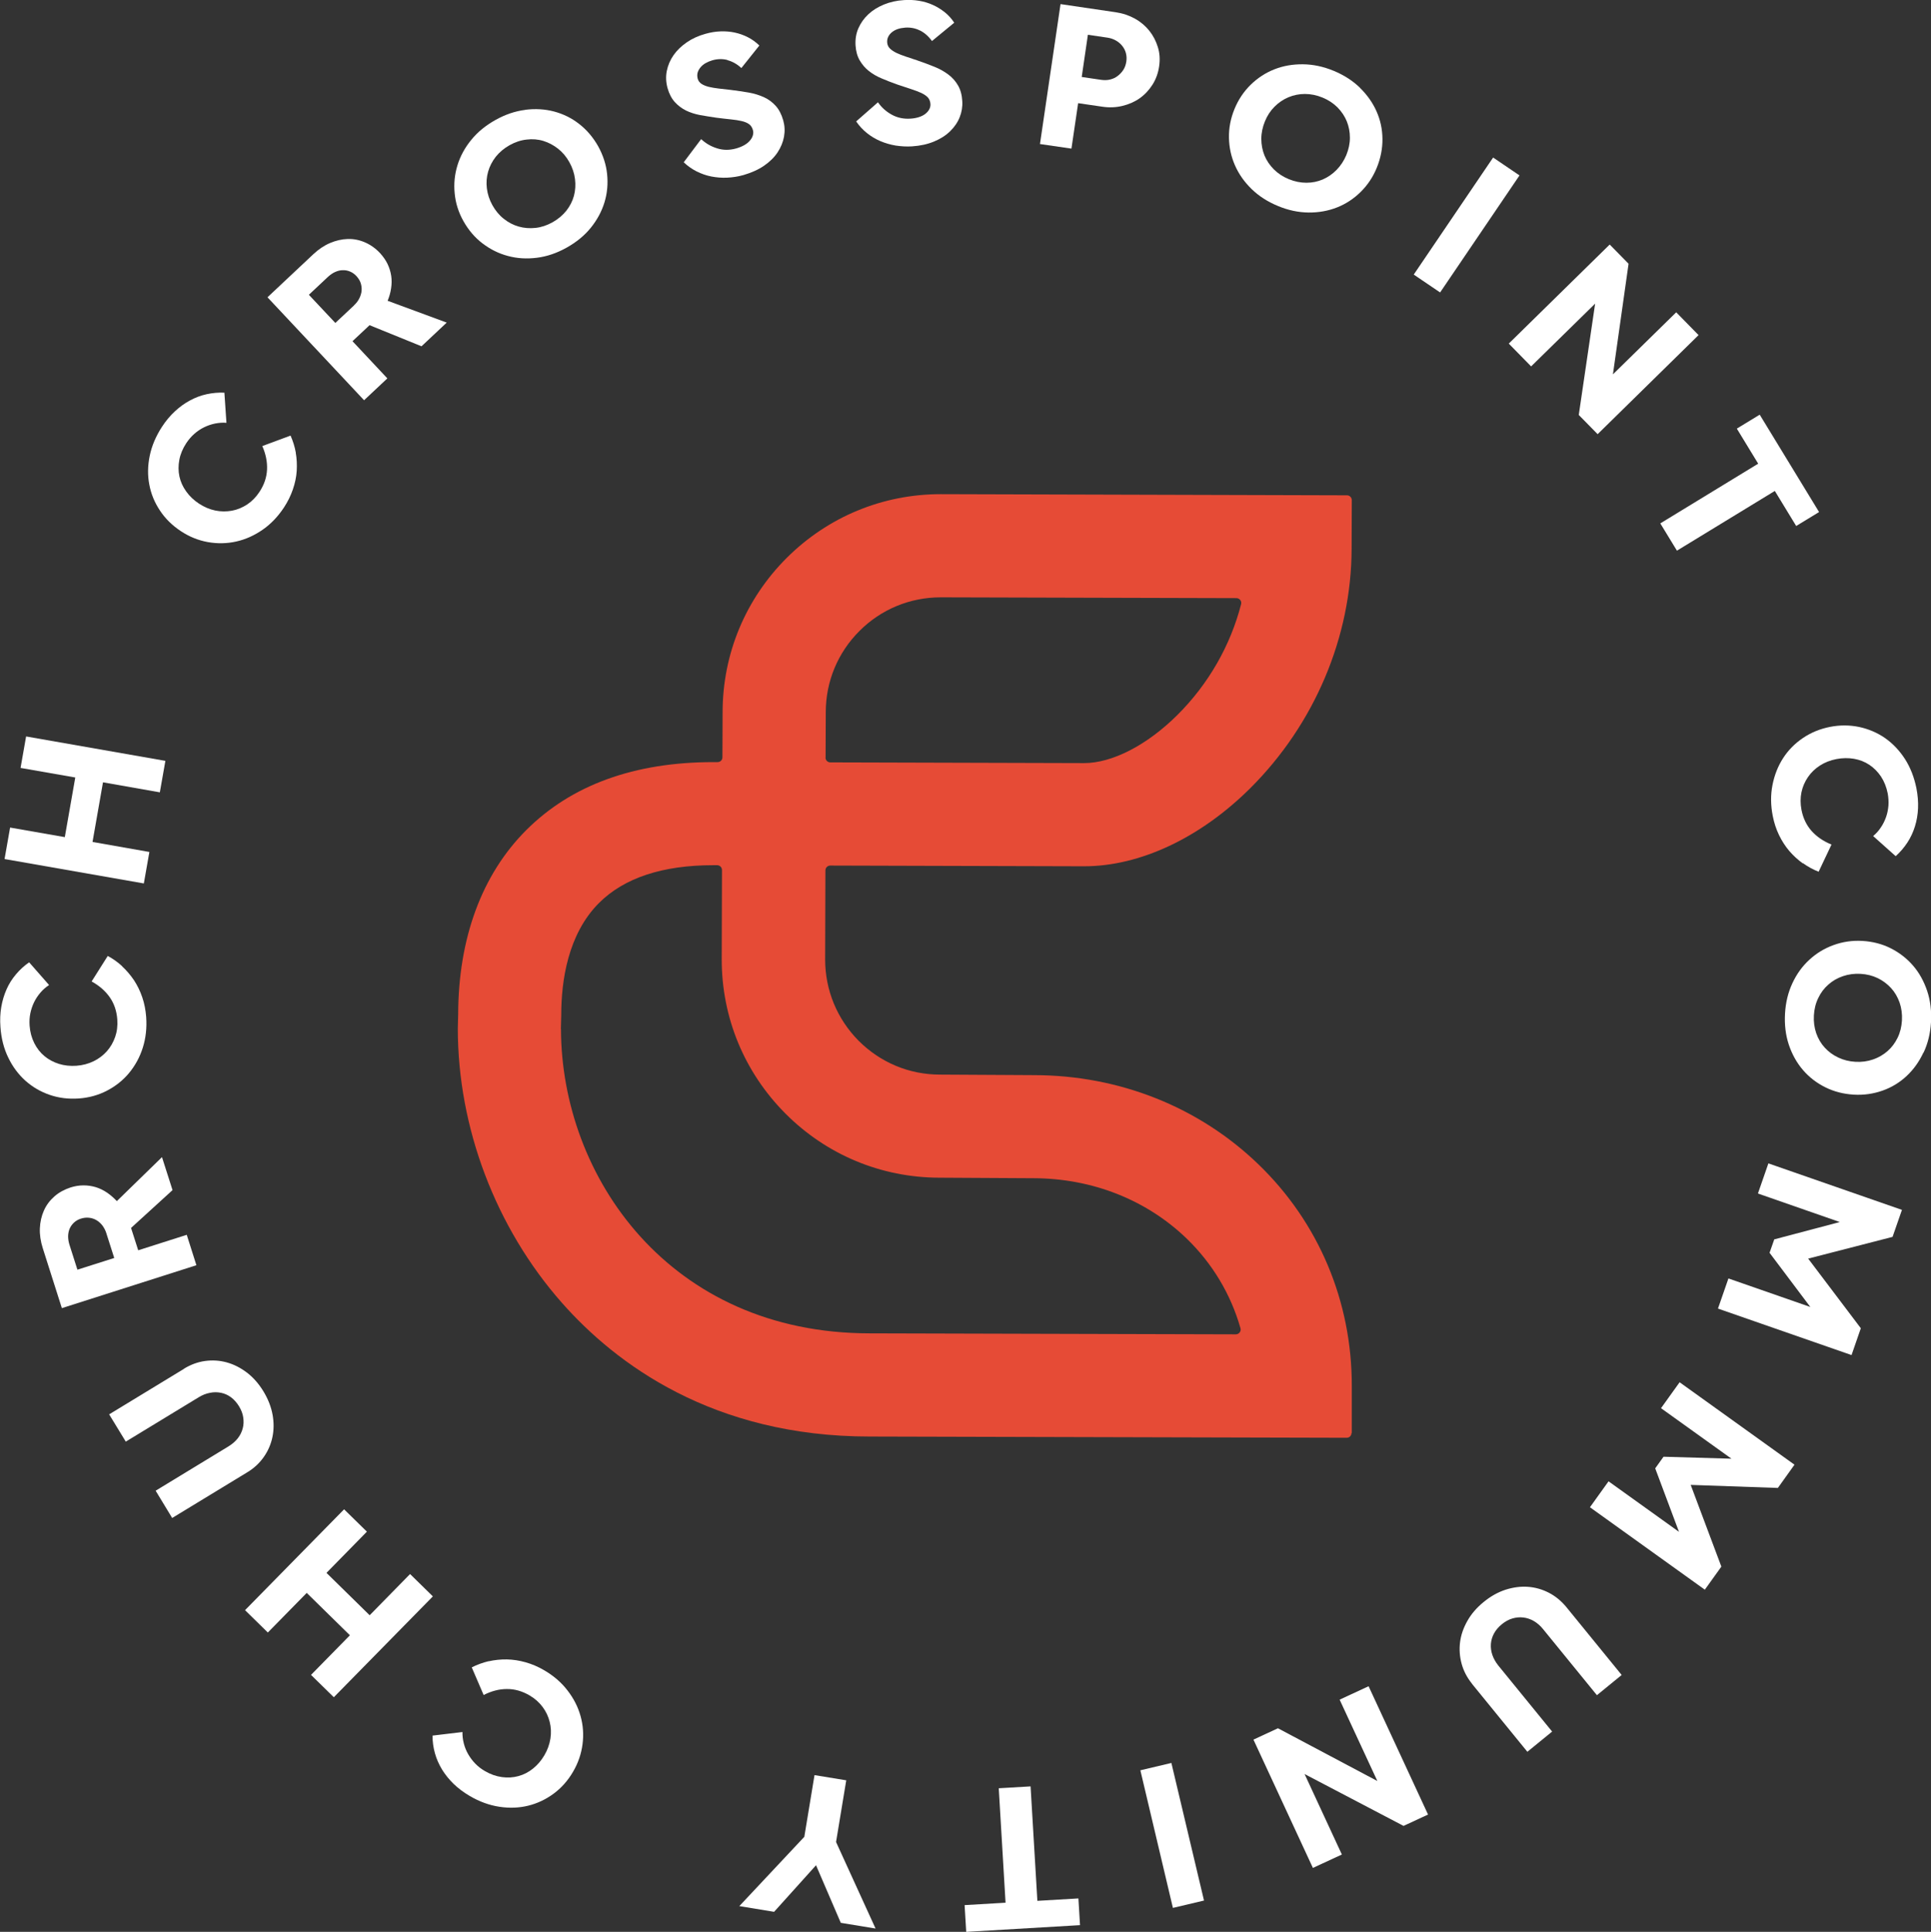 <?xml version="1.0" encoding="UTF-8"?>
<svg xmlns="http://www.w3.org/2000/svg" id="Layer_2" viewBox="0 0 216 216.07"><rect x="0" y="0" width="216" height="216.07" fill="#333333" stroke="none"/><defs><style>.cls-1{fill:#fff;}.cls-2{fill:#e64b36;}</style></defs><g id="Layer_1-2"><path class="cls-2" d="M151.18,160.27c0,.3-.24.54-.54.54l-53.37-.14c-17.53,0-28.4-8.14-34.42-14.96-7.4-8.39-11.64-19.57-11.64-30.68l.04-1.57c.02-8.53,2.65-15.65,7.61-20.61,5.05-5.05,12.1-7.61,20.93-7.61h.48c.3,0,.54-.24.54-.53l.02-5.08c.01-6.51,2.56-12.63,7.18-17.24,4.61-4.59,10.72-7.12,17.22-7.12h.05l45.39.13c.3,0,.54.24.54.54l-.02,5.44c-.02,9.86-4.15,19.62-11.33,26.77-5.6,5.57-12.36,8.75-18.62,8.74l-28.37-.08c-.3,0-.54.24-.54.54l-.03,9.96c0,3.43,1.33,6.66,3.75,9.1,2.43,2.43,5.65,3.78,9.09,3.78l10.57.06c9.49.02,18.39,3.55,25.04,9.96,6.76,6.52,10.48,15.34,10.46,24.83v5.24ZM62.75,115.09c.03,16.51,12.13,34.04,34.54,34.04l40.95.11c.35,0,.62-.34.52-.68-1.08-3.8-3.14-7.25-6.04-10.05-4.49-4.32-10.55-6.71-17.08-6.73l-10.57-.06c-6.5-.01-12.62-2.56-17.22-7.18-4.6-4.62-7.13-10.75-7.12-17.27l.03-9.96c0-.3-.24-.54-.54-.54h-.41s-.03,0-.04,0c-5.66,0-9.96,1.42-12.77,4.23-3.49,3.49-4.22,8.73-4.22,12.52l-.04,1.56ZM92.34,84.73c0,.3.24.54.54.54l28.37.08h.02c3.14,0,7.04-2.01,10.43-5.38,3.49-3.47,5.95-7.8,7.13-12.4.09-.34-.18-.67-.52-.67l-33.07-.09h-.02c-3.42,0-6.65,1.33-9.07,3.75-2.43,2.42-3.78,5.65-3.78,9.09l-.02,5.09Z"/><path class="cls-1" d="M33.08,50.62c.12.67.15,1.35.11,2.04s-.19,1.38-.43,2.08c-.24.7-.57,1.37-.99,2.01-.68,1.03-1.48,1.87-2.41,2.51-.93.64-1.91,1.08-2.95,1.31-1.04.23-2.09.25-3.16.06-1.07-.19-2.08-.6-3.03-1.23-.95-.63-1.73-1.39-2.33-2.3-.6-.9-1-1.87-1.19-2.91-.2-1.03-.18-2.11.05-3.22.23-1.11.69-2.19,1.38-3.25.43-.66.91-1.23,1.44-1.72.53-.49,1.08-.89,1.68-1.21.59-.32,1.22-.56,1.87-.7.65-.14,1.31-.2,1.98-.17l.23,3.37c-.42-.04-.84,0-1.27.08-.43.09-.84.23-1.23.42-.39.19-.76.44-1.1.74-.34.3-.63.64-.89,1.03-.4.61-.66,1.23-.78,1.87-.12.64-.12,1.26.01,1.86.13.6.38,1.15.76,1.68.37.52.85.98,1.43,1.36s1.19.64,1.82.77,1.25.13,1.86.02,1.18-.35,1.71-.7c.53-.35.99-.82,1.37-1.4.53-.8.81-1.63.85-2.5.04-.86-.14-1.74-.53-2.63l3.16-1.17c.27.61.47,1.24.59,1.91Z"/><path class="cls-1" d="M40.73,44.77l-10.81-11.52,5.12-4.81c.6-.56,1.22-.98,1.88-1.26.66-.28,1.32-.43,1.98-.45s1.31.11,1.93.38,1.19.67,1.69,1.21c.34.37.62.77.83,1.2.21.44.34.88.41,1.33.07.46.06.92-.01,1.39-.07.48-.2.94-.39,1.4l6.61,2.44-2.82,2.65-5.81-2.36-1.91,1.79,3.9,4.16-2.6,2.44ZM39.58,34.17c.27-.25.48-.52.62-.81.14-.29.23-.58.25-.87.02-.29-.02-.58-.11-.85s-.26-.53-.48-.77c-.21-.23-.45-.39-.71-.5s-.53-.16-.81-.15c-.28,0-.56.07-.85.2-.29.13-.56.32-.83.57l-2.11,1.98,2.96,3.15,2.08-1.95Z"/><path class="cls-1" d="M58.75,12.28c1.12-.14,2.2-.08,3.22.19s1.97.73,2.82,1.4c.86.67,1.56,1.5,2.12,2.49.55,1,.89,2.03,1,3.11.11,1.08.02,2.13-.29,3.15-.31,1.02-.82,1.97-1.53,2.85-.71.88-1.62,1.62-2.71,2.23-1.09.61-2.2.99-3.33,1.13-1.12.14-2.2.08-3.23-.2-1.03-.27-1.97-.74-2.84-1.4s-1.57-1.49-2.13-2.48-.89-2.03-.99-3.12c-.11-1.08,0-2.13.31-3.14s.82-1.96,1.54-2.84c.71-.88,1.62-1.62,2.71-2.23s2.2-.99,3.33-1.13ZM55.46,17.53c-.4.51-.69,1.07-.86,1.67s-.22,1.23-.14,1.87.28,1.27.62,1.88c.34.61.76,1.12,1.27,1.52.51.41,1.07.7,1.67.87.6.17,1.23.22,1.88.15.65-.07,1.28-.28,1.91-.63.62-.35,1.13-.78,1.54-1.29.4-.51.69-1.07.85-1.67.16-.6.2-1.22.12-1.87-.08-.65-.29-1.28-.63-1.89-.34-.61-.76-1.11-1.27-1.51-.51-.4-1.06-.69-1.65-.87-.59-.18-1.22-.23-1.86-.15-.65.07-1.28.28-1.91.63-.62.35-1.13.78-1.54,1.29Z"/><path class="cls-1" d="M81.37,6.71c-.54-.14-1.1-.13-1.67.03-.28.08-.54.19-.77.32-.23.13-.42.29-.57.47-.15.18-.26.38-.32.58-.06.21-.06.44,0,.68.07.26.22.45.43.59.22.14.48.25.8.33s.69.14,1.1.19.85.1,1.32.15c.73.09,1.41.19,2.05.3.63.11,1.2.29,1.71.52.51.23.95.56,1.32.97.37.41.65.95.84,1.62.17.6.2,1.2.09,1.82-.11.61-.35,1.2-.72,1.76-.37.56-.88,1.06-1.52,1.5-.64.44-1.41.78-2.3,1.04-.6.17-1.2.26-1.81.29-.61.03-1.21-.02-1.78-.13s-1.13-.31-1.65-.57c-.53-.27-1.01-.61-1.44-1.02l1.95-2.59c.5.47,1.1.82,1.78,1.03.69.22,1.4.22,2.15.01.34-.1.64-.22.9-.37.26-.15.46-.31.62-.5s.27-.37.33-.58.07-.4.01-.6c-.08-.3-.23-.52-.44-.67-.21-.15-.48-.26-.82-.34-.33-.08-.74-.14-1.22-.19-.48-.05-1.03-.11-1.64-.19-.62-.09-1.22-.19-1.79-.29-.58-.11-1.1-.28-1.58-.51-.47-.24-.89-.55-1.25-.95s-.63-.92-.81-1.56c-.18-.66-.21-1.3-.08-1.93.13-.63.38-1.22.76-1.76.38-.54.87-1.01,1.48-1.43s1.3-.73,2.09-.95c.57-.16,1.12-.25,1.67-.27s1.08.02,1.59.13c.51.11,1,.28,1.47.52.47.24.9.55,1.29.93l-2.01,2.52c-.49-.45-1.01-.74-1.56-.88Z"/><path class="cls-1" d="M102.9,3.41c-.5-.25-1.05-.36-1.63-.32-.29.02-.57.07-.82.15s-.47.2-.65.34-.33.31-.43.51c-.1.19-.15.41-.13.66.02.27.12.49.3.67.18.18.42.34.72.49.3.14.64.28,1.04.41.4.13.81.27,1.26.42.7.24,1.34.48,1.94.72.6.24,1.12.53,1.57.87.45.33.81.74,1.09,1.22.28.48.44,1.06.48,1.76.04.62-.06,1.22-.29,1.8s-.59,1.1-1.07,1.57-1.08.85-1.8,1.15c-.72.3-1.54.48-2.46.54-.62.04-1.23,0-1.83-.09-.6-.1-1.18-.27-1.72-.5-.54-.23-1.04-.53-1.5-.9s-.86-.8-1.2-1.3l2.44-2.14c.39.57.9,1.03,1.53,1.38.63.35,1.33.5,2.1.45.35-.02.67-.08.95-.17.28-.09.52-.21.71-.36.19-.15.34-.31.44-.5.1-.18.15-.38.14-.59-.02-.31-.12-.56-.29-.75-.18-.19-.42-.35-.73-.5-.31-.14-.7-.29-1.16-.44-.46-.15-.98-.32-1.57-.52-.59-.21-1.15-.43-1.69-.66-.54-.22-1.02-.5-1.44-.83-.42-.33-.76-.73-1.03-1.19s-.43-1.03-.47-1.69c-.04-.68.06-1.32.32-1.91.26-.59.63-1.11,1.11-1.56.48-.45,1.06-.81,1.74-1.09s1.43-.45,2.25-.5c.59-.04,1.15-.01,1.69.08.54.09,1.05.24,1.53.46.48.21.92.49,1.33.81.41.33.77.72,1.07,1.18l-2.49,2.05c-.39-.54-.84-.93-1.34-1.18Z"/><path class="cls-1" d="M119.84,16.62l-3.51-.51,2.3-15.65,6.17.91c.8.12,1.51.36,2.16.72.64.36,1.18.82,1.61,1.36.43.54.74,1.15.95,1.83s.25,1.39.14,2.14c-.11.76-.36,1.45-.75,2.06s-.87,1.12-1.44,1.52-1.22.68-1.94.85c-.72.17-1.47.2-2.25.08l-2.68-.39-.75,5.09ZM123.19,8.93c.35.05.69.04,1-.04.32-.08.6-.21.84-.4.25-.19.46-.42.63-.68.17-.27.28-.58.33-.93.05-.34.03-.65-.05-.95s-.22-.56-.41-.8-.43-.44-.71-.6c-.28-.16-.6-.27-.95-.32l-2.18-.32-.69,4.72,2.18.32Z"/><path class="cls-1" d="M152.12,9.82c.81.79,1.43,1.67,1.86,2.64.43.97.65,1.99.66,3.08.01,1.08-.2,2.15-.63,3.21s-1.04,1.96-1.81,2.72c-.77.76-1.65,1.34-2.64,1.73-.99.39-2.05.58-3.18.57-1.13-.01-2.28-.25-3.43-.73-1.16-.48-2.14-1.11-2.95-1.9s-1.43-1.67-1.86-2.65c-.43-.98-.65-2.01-.67-3.09-.02-1.09.19-2.16.62-3.21.43-1.05,1.04-1.96,1.82-2.72.78-.76,1.66-1.33,2.65-1.72.99-.39,2.05-.57,3.18-.56,1.13.01,2.28.25,3.44.73s2.14,1.11,2.95,1.9ZM145.96,10.51c-.65,0-1.27.13-1.84.37s-1.09.59-1.55,1.05c-.46.46-.82,1.01-1.08,1.65-.26.64-.4,1.29-.4,1.95,0,.66.12,1.27.35,1.85.24.58.59,1.1,1.05,1.56.46.46,1.02.83,1.68,1.1s1.31.4,1.97.4,1.26-.13,1.83-.37c.57-.25,1.08-.6,1.54-1.07.46-.47.82-1.02,1.09-1.66.26-.64.4-1.29.4-1.94,0-.65-.12-1.26-.35-1.83-.23-.57-.58-1.09-1.04-1.56-.46-.46-1.02-.83-1.68-1.1-.66-.27-1.31-.4-1.97-.4Z"/><path class="cls-1" d="M167.02,17.62l2.95,2-8.88,13.09-2.95-2,8.88-13.09Z"/><path class="cls-1" d="M190,37.48l-11.29,11.08-2.11-2.15,1.83-12.45-7.16,7.02-2.5-2.55,11.29-11.08,2.11,2.15-1.75,12.37,7.08-6.94,2.5,2.55Z"/><path class="cls-1" d="M196.67,51.86l-2.39-3.92,2.56-1.56,6.64,10.89-2.56,1.56-2.39-3.92-10.95,6.68-1.86-3.05,10.95-6.68Z"/><path class="cls-1" d="M201.65,96.56c-.55-.4-1.05-.86-1.5-1.38-.45-.53-.83-1.12-1.15-1.78-.32-.66-.55-1.37-.7-2.13-.24-1.21-.25-2.37-.03-3.48s.61-2.1,1.19-3,1.32-1.64,2.22-2.25c.9-.61,1.91-1.02,3.02-1.24,1.12-.22,2.21-.21,3.27.01,1.06.23,2.02.64,2.89,1.24.86.6,1.6,1.38,2.22,2.33.61.95,1.04,2.05,1.29,3.29.15.77.21,1.52.18,2.23-.03.72-.15,1.4-.35,2.04-.2.64-.48,1.25-.85,1.81-.37.56-.8,1.06-1.3,1.51l-2.52-2.25c.32-.27.61-.58.85-.95.25-.36.44-.75.59-1.17.15-.41.23-.85.27-1.29.03-.45,0-.9-.08-1.35-.14-.71-.39-1.34-.75-1.89-.36-.54-.8-.98-1.31-1.32s-1.08-.56-1.71-.67c-.63-.11-1.29-.1-1.97.03-.68.13-1.29.37-1.84.72-.54.35-.99.78-1.34,1.29-.35.51-.6,1.08-.73,1.7-.13.62-.13,1.28,0,1.96.18.94.56,1.73,1.14,2.38.58.64,1.32,1.15,2.22,1.51l-1.44,3.04c-.62-.24-1.2-.56-1.76-.96Z"/><path class="cls-1" d="M215.15,117.73c-.48,1.03-1.11,1.9-1.88,2.62-.77.72-1.67,1.27-2.69,1.63s-2.1.52-3.24.45-2.19-.34-3.16-.82-1.81-1.13-2.5-1.93-1.22-1.75-1.58-2.82c-.36-1.07-.5-2.24-.43-3.49.07-1.25.35-2.39.83-3.41.48-1.03,1.11-1.9,1.9-2.62.78-.72,1.68-1.27,2.71-1.64,1.02-.37,2.1-.53,3.24-.46,1.14.07,2.19.34,3.16.83.97.49,1.8,1.14,2.49,1.94s1.21,1.75,1.57,2.82c.36,1.07.5,2.24.43,3.49-.07,1.25-.35,2.39-.83,3.41ZM212.49,112.14c-.22-.62-.53-1.16-.95-1.62s-.92-.84-1.5-1.12c-.58-.28-1.22-.44-1.92-.48-.69-.04-1.35.05-1.97.26-.62.21-1.16.52-1.63.94-.47.41-.85.91-1.13,1.5-.29.59-.45,1.24-.49,1.95s.05,1.37.26,1.99c.22.62.53,1.15.95,1.61s.92.83,1.51,1.11c.59.28,1.23.44,1.93.48s1.35-.05,1.96-.26c.61-.21,1.15-.52,1.62-.93.47-.41.84-.9,1.13-1.49.29-.59.45-1.24.49-1.95s-.05-1.37-.26-1.99Z"/><path class="cls-1" d="M198.46,138.62l7.34-1.94-9.16-3.19,1.17-3.37,14.94,5.2-1.05,3.02-9.44,2.43,5.89,7.79-1.04,3-14.94-5.2,1.17-3.37,9.16,3.19-4.56-6.06.53-1.51Z"/><path class="cls-1" d="M186.09,162.93l7.59.22-7.88-5.65,2.08-2.9,12.85,9.22-1.86,2.6-9.75-.34,3.43,9.14-1.85,2.58-12.85-9.22,2.08-2.9,7.88,5.65-2.66-7.1.93-1.3Z"/><path class="cls-1" d="M164.66,188.32c-.55-.68-.94-1.42-1.16-2.22-.22-.8-.28-1.61-.18-2.42s.38-1.61.82-2.39c.44-.78,1.05-1.49,1.83-2.12.78-.64,1.59-1.09,2.45-1.37.85-.27,1.69-.38,2.5-.32.82.06,1.59.28,2.33.66.74.38,1.38.91,1.94,1.58l6.21,7.62-2.77,2.26-6.04-7.41c-.3-.37-.64-.66-1.01-.88-.38-.22-.77-.35-1.18-.4-.41-.05-.82-.01-1.23.11-.41.12-.8.34-1.17.64-.38.31-.68.66-.88,1.03-.2.37-.32.77-.35,1.17-.03.41.02.81.16,1.23.14.41.36.8.65,1.17l6.04,7.41-2.77,2.26-6.21-7.62Z"/><path class="cls-1" d="M146.86,208.92l-6.65-14.35,2.74-1.27,11.12,5.9-4.22-9.1,3.24-1.5,6.65,14.35-2.74,1.27-11.07-5.8,4.17,9-3.24,1.5Z"/><path class="cls-1" d="M134.67,212.57l-3.47.82-3.64-15.39,3.47-.82,3.65,15.39Z"/><path class="cls-1" d="M116.05,212.6l4.58-.27.18,2.99-12.73.75-.18-2.99,4.58-.27-.76-12.8,3.56-.21.76,12.8Z"/><path class="cls-1" d="M93.52,206.02l4.42,9.68-3.89-.64-2.77-6.44-4.69,5.21-3.89-.64,7.27-7.75,1.14-6.9,3.55.58-1.14,6.9Z"/><path class="cls-1" d="M54.66,185.81c.66-.15,1.34-.22,2.03-.21.69.01,1.39.12,2.1.32.71.2,1.39.49,2.06.88,1.07.62,1.95,1.38,2.63,2.27.69.89,1.18,1.85,1.46,2.87.29,1.02.36,2.08.22,3.15s-.49,2.11-1.07,3.09c-.57.98-1.3,1.8-2.17,2.44s-1.82,1.09-2.84,1.34c-1.02.25-2.09.29-3.22.12-1.12-.17-2.23-.57-3.32-1.21-.68-.4-1.28-.85-1.79-1.34-.51-.5-.95-1.04-1.3-1.61-.35-.58-.62-1.18-.8-1.83-.18-.64-.27-1.3-.27-1.97l3.35-.4c-.01.42.04.84.15,1.27.11.43.27.83.49,1.21.22.38.48.73.79,1.05.31.32.67.6,1.07.83.63.37,1.26.59,1.91.68.65.09,1.26.05,1.85-.11.59-.16,1.13-.44,1.63-.84.5-.4.93-.9,1.28-1.5s.57-1.22.67-1.86c.1-.64.07-1.26-.08-1.86s-.41-1.16-.79-1.67c-.38-.51-.87-.95-1.47-1.3-.83-.48-1.67-.72-2.54-.71-.86,0-1.73.23-2.59.67l-1.33-3.09c.59-.3,1.22-.53,1.88-.69Z"/><path class="cls-1" d="M37.34,189.83l-2.55-2.5,4.35-4.43-4.83-4.74-4.35,4.43-2.55-2.5,11.08-11.28,2.55,2.5-4.52,4.61,4.83,4.74,4.52-4.61,2.55,2.5-11.08,11.28Z"/><path class="cls-1" d="M20.6,153.07c.75-.45,1.53-.74,2.35-.85.82-.11,1.63-.06,2.42.16.79.22,1.54.6,2.25,1.14.71.54,1.33,1.25,1.85,2.1.52.86.86,1.73,1.02,2.61.16.88.15,1.72-.02,2.52-.17.8-.49,1.54-.97,2.22-.48.68-1.09,1.25-1.84,1.7l-8.4,5.11-1.85-3.05,8.17-4.97c.4-.25.74-.54,1.01-.88.27-.34.45-.71.56-1.11.11-.4.12-.81.06-1.23-.06-.42-.22-.84-.47-1.25-.26-.42-.56-.76-.9-1.01s-.71-.42-1.11-.5c-.4-.08-.81-.09-1.24,0-.43.08-.84.24-1.25.49l-8.17,4.97-1.86-3.05,8.4-5.11Z"/><path class="cls-1" d="M21.97,141.51l-15.05,4.8-2.13-6.69c-.25-.78-.36-1.53-.33-2.24.03-.71.18-1.37.45-1.98s.66-1.13,1.17-1.58c.51-.45,1.12-.78,1.82-1.01.48-.15.96-.23,1.44-.23.48,0,.94.07,1.38.2.44.14.86.34,1.25.61.4.27.76.59,1.1.95l5.05-4.92,1.18,3.69-4.64,4.23.8,2.5,5.43-1.73,1.08,3.4ZM11.91,137.97c-.11-.35-.27-.66-.46-.91-.2-.25-.42-.45-.68-.6-.26-.15-.53-.23-.82-.26-.29-.03-.59,0-.9.1-.3.09-.55.24-.76.43-.21.19-.37.41-.49.67-.11.25-.17.54-.18.85,0,.31.04.64.16,1l.88,2.76,4.12-1.31-.87-2.72Z"/><path class="cls-1" d="M13.65,108.07c.5.46.94.98,1.33,1.55.38.58.69,1.21.93,1.91.24.7.38,1.43.44,2.2.09,1.23-.04,2.39-.38,3.46s-.86,2.01-1.54,2.83c-.68.82-1.51,1.47-2.47,1.97-.96.5-2.02.79-3.15.87-1.14.08-2.22-.05-3.24-.4-1.03-.35-1.93-.88-2.72-1.58-.78-.7-1.43-1.56-1.92-2.58-.5-1.02-.79-2.16-.88-3.42-.06-.79-.03-1.53.09-2.24s.32-1.37.59-1.98c.27-.62.63-1.18,1.06-1.69.43-.51.92-.96,1.47-1.34l2.23,2.54c-.35.23-.68.51-.96.84s-.53.69-.72,1.09c-.19.39-.33.81-.42,1.25-.09.44-.11.89-.08,1.35.05.72.23,1.38.52,1.96.29.58.67,1.07,1.14,1.46.47.39,1.01.68,1.62.87.61.19,1.27.26,1.96.21.69-.05,1.33-.22,1.91-.5.58-.28,1.08-.66,1.49-1.12.41-.46.72-1,.93-1.6.21-.6.29-1.25.24-1.95-.07-.96-.35-1.79-.85-2.5-.5-.71-1.17-1.29-2.02-1.76l1.8-2.85c.59.31,1.13.7,1.63,1.16Z"/><path class="cls-1" d="M.51,96.08l.62-3.52,6.12,1.07,1.17-6.67-6.12-1.07.62-3.52,15.58,2.73-.62,3.52-6.36-1.12-1.17,6.67,6.36,1.12-.62,3.52-15.58-2.73Z"/></g></svg>
